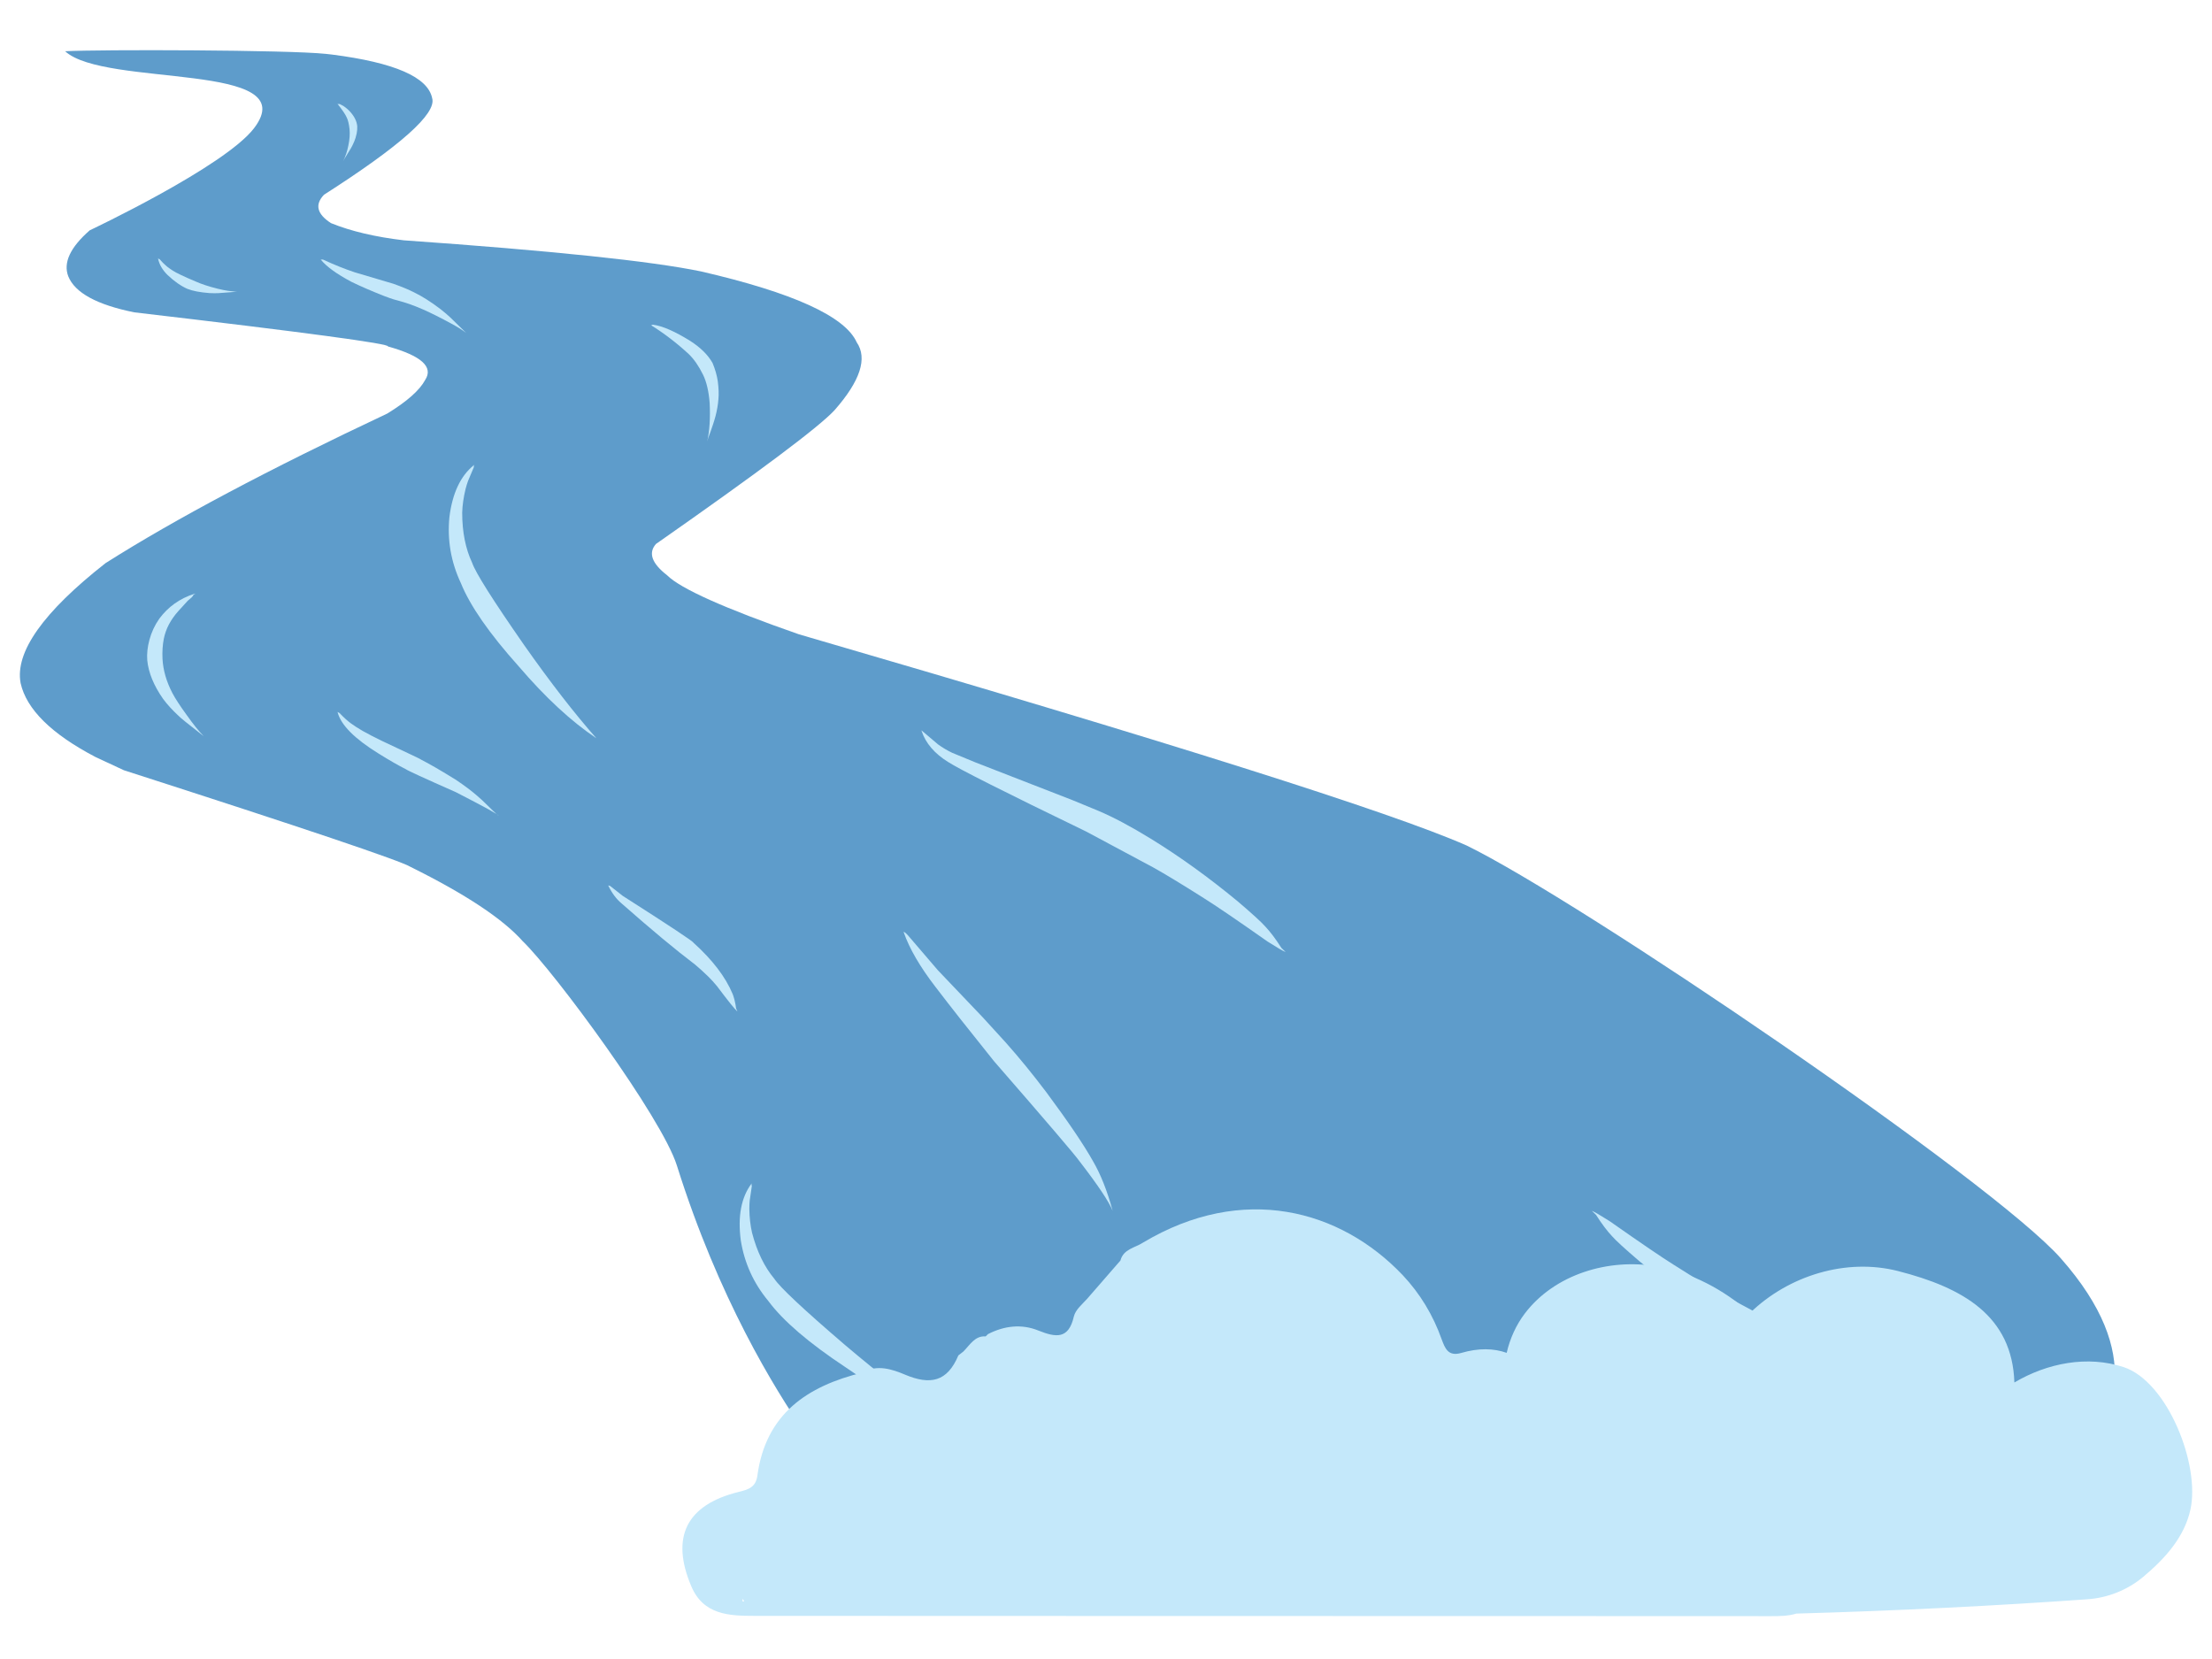 <?xml version="1.0" encoding="UTF-8"?> <svg xmlns="http://www.w3.org/2000/svg" id="Layer_1" data-name="Layer 1" viewBox="0 0 1000 750"><defs><style> .cls-1 { fill: #c4e8fa; } .cls-2 { fill: #5e9ccb; } </style></defs><g><path class="cls-2" d="m662.81,382.14c-33.84-14.91-134.41-46.72-301.71-95.41-33.61-11.73-53.45-20.61-59.51-26.66-6.94-5.38-8.62-10.11-5.04-14.16,46.97-32.84,73.9-53.02,80.77-60.52,11.6-13.21,14.93-23.42,9.99-30.63-5.26-11.74-28.72-22.43-70.39-32.06-22.58-4.67-67.36-9.35-134.34-14.06-12.92-1.52-23.91-4.11-32.94-7.77-6.36-4.11-7.41-8.39-3.17-12.83,34.64-22.16,50.94-36.7,48.91-43.63-1.91-9.56-17.02-16.14-45.32-19.75l-2.77-.31c-17.17-1.82-102.11-2.03-117.85-1.19,18.02,16.54,108.54,4.51,85.41,34.79-13.27,17.38-74.29,46.17-74.29,46.17-8.82,7.73-12.05,14.66-9.69,20.79,2.98,7.44,12.93,12.87,29.86,16.29,77.58,9.09,115.79,14.23,114.65,15.42,15.1,4.19,20.71,9.25,16.83,15.15-2.48,4.64-8.18,9.69-17.11,15.17-53.53,25.2-95.99,47.74-127.38,67.63-28.22,22.15-41.01,40.24-38.4,54.25,2.66,11.85,13.94,22.98,33.83,33.39l12.85,5.99c82.19,26.45,125.4,41.02,129.63,43.71,24.82,12.3,41.7,23.48,50.65,33.55,14.4,13.85,62.89,79.69,69.72,101.41,18.9,60.12,44.12,100.85,57.83,120.77,30.6,44.49,67.01,38.39,87.44,38.11,118.74-1.59,409.48,51.6,486.7-25.13,18.13-18.01,32.05-48.22-6.26-91.69-30.77-34.92-217.7-161.94-268.88-186.8Z"></path><g><path class="cls-1" d="m152.54,46.87l.15.22c2.17,2.74,3.52,4.74,4.04,5.99.61,1.22,1.04,2.99,1.29,5.33.22,2.18.04,4.61-.52,7.27-.52,2.68-1.32,5.09-2.4,7.22l.57-1.04,2.93-4.76c.45-.74.95-1.76,1.51-3.05.45-1.01.83-2.26,1.14-3.77.22-1.09.3-2.15.25-3.17-.17-2.14-1.19-4.29-3.06-6.43-.86-.99-1.95-1.93-3.26-2.81-.19-.13-.69-.39-1.51-.78-.22-.11-.48-.12-.79-.04-.07,0-.18-.07-.35-.17"></path><path class="cls-1" d="m71.47,116.76l.02.23c.51,2.57,1.92,5.01,4.23,7.31,3.09,2.92,6.11,5.03,9.07,6.32,2.39.93,5.69,1.56,9.9,1.88,1.63.08,3.01.09,4.14.02l8.67-.66c-.47.08-1.97-.05-4.52-.4-1.12-.16-2.64-.47-4.59-.94-3.97-.99-7.22-2.05-9.75-3.18-5.57-2.34-9.12-4.04-10.64-5.07-1.23-.79-2.11-1.42-2.63-1.88-1.24-1.06-2.3-2.11-3.16-3.16-.12-.12-.3-.19-.54-.22l-.19-.25"></path><path class="cls-1" d="m144.95,117.25l.14.19c2.55,3.11,7.13,6.43,13.76,9.96,4.33,2.1,9.2,4.21,14.61,6.34,2.17.82,3.64,1.35,4.44,1.58,3.79,1.03,6.18,1.74,7.16,2.13,1.81.62,3.92,1.46,6.33,2.51,3.49,1.54,7.74,3.67,12.74,6.39,2.99,1.62,5.21,3.03,6.67,4.21l-7.16-6.98c-1.15-1.1-2.67-2.39-4.56-3.88-4.29-3.25-8.22-5.74-11.79-7.48-2.45-1.26-5.61-2.57-9.47-3.94l-17.44-5.17c-4.53-1.51-9.27-3.41-14.24-5.71-.31-.13-.61-.13-.9-.02l-.29-.14"></path><path class="cls-1" d="m585.53,587l.14.19c2.55,3.11,7.13,6.43,13.76,9.96,4.33,2.1,9.2,4.21,14.61,6.34,2.17.82,3.64,1.35,4.44,1.58,3.79,1.03,6.18,1.74,7.16,2.13,1.81.62,3.92,1.46,6.33,2.51,3.49,1.54,7.74,3.67,12.74,6.39,2.99,1.62,5.21,3.03,6.67,4.21l-7.16-6.98c-1.15-1.1-2.67-2.39-4.56-3.88-4.29-3.25-8.22-5.74-11.79-7.48-2.45-1.26-5.61-2.57-9.47-3.94l-17.44-5.17c-4.53-1.51-9.27-3.41-14.24-5.71-.31-.13-.61-.13-.9-.02l-.29-.14"></path><path class="cls-1" d="m88.44,268.33l-.69.15c-6.52,2.12-11.76,5.86-15.74,11.23-2.07,2.96-3.55,6.15-4.46,9.56-.87,3.21-1.2,6.28-.98,9.22.56,5.64,2.96,11.47,7.18,17.49,1.82,2.46,4.11,4.98,6.88,7.55.69.79,4.51,3.88,11.45,9.28-2.21-2.26-4.8-5.49-7.77-9.69-2.94-4.04-5.05-7.28-6.34-9.73-2.74-5.23-4.25-10.45-4.51-15.67-.14-3.14.05-6.1.58-8.86.45-2.27,1.22-4.46,2.31-6.54,1.12-2.1,2.52-4.1,4.23-6.01l4.31-4.73,1.83-1.56c.33-.35.58-.72.77-1.12l.19-.15.74-.42"></path><path class="cls-1" d="m295.27,146.79h-.12c-.15,0-.34.07-.57.22l-.35-.05c5.99,3.72,11.68,8.08,17.1,13.07,2.39,2.3,4.55,5.41,6.49,9.35,1.6,3.26,2.6,7.56,3.01,12.9.32,6.71-.05,12.49-1.11,17.33l.4-1.46c.92-2.45,1.64-4.49,2.17-6.12.45-1.32.84-2.63,1.19-3.94.68-2.61,1.11-5.15,1.3-7.61.22-2.19.13-4.86-.27-8.02-.4-2.74-1.2-5.54-2.4-8.4-2.06-3.63-5.41-6.94-10.03-9.91-6.95-4.33-12.55-6.78-16.8-7.35"></path><path class="cls-1" d="m152.62,321.85l.03.22c1.48,5.67,7.62,11.86,18.42,18.55,4.93,3.07,9.07,5.45,12.42,7.13.67.55,8.19,4.01,22.56,10.36,12.92,6.63,19.37,10.18,19.35,10.66-.71-.49-3.18-2.81-7.39-6.97l-2.73-2.41c-2.27-1.96-5.3-4.23-9.11-6.81-6.81-4.22-12.12-7.3-15.94-9.24.35.05-5.49-2.74-17.52-8.37-3.44-1.67-6.33-3.16-8.66-4.48-2.31-1.33-4.14-2.51-5.49-3.53-1.46-1.06-3.14-2.59-5.04-4.58l-.9-.52"></path><path class="cls-1" d="m214.5,210.12l-.29.17c-6,4.85-9.69,12.67-11.04,23.47-1.02,10.35.7,20.28,5.16,29.8,4.17,10.31,12.91,22.89,26.21,37.72,12,14.02,23.69,24.84,35.08,32.48-9.87-11.16-20.79-25.24-32.74-42.24-14.13-20.32-21.94-32.68-23.42-37.08-3-6.35-4.5-13.91-4.51-22.66.1-3.39.61-6.97,1.53-10.73.33-1.29.71-2.51,1.13-3.67l2.57-6.08c-.03-.63.08-1.02.32-1.18"></path><path class="cls-1" d="m339.9,534.96l-.24.24c-4.59,6.21-6.18,14.7-4.77,25.49,1.62,10.27,5.79,19.45,12.51,27.53,6.63,8.93,18.26,18.9,34.87,29.9,15.14,10.54,29.19,18.07,42.13,22.59-12.37-8.31-26.48-19.18-42.33-32.62-18.79-16.1-29.46-26.1-32.01-29.98-4.51-5.39-7.86-12.32-10.07-20.79-.76-3.31-1.17-6.9-1.23-10.77,0-1.33.05-2.61.17-3.83l.96-6.53c-.19-.6-.18-1.01.02-1.22"></path><path class="cls-1" d="m274.97,400.28l.06.17c1.63,3.34,3.6,5.98,5.92,7.92,13.51,11.91,24.6,21.14,33.26,27.68,1.59,1.31,3.58,3.11,5.97,5.42,1.32,1.3,2.65,2.75,3.97,4.36,5.04,6.71,8.05,10.45,9.01,11.24.15.13.2.14.16.02-.01-.08-.19-.46-.54-1.14-.1-1.04-.35-2.39-.75-4.03-.4-1.41-.67-2.26-.82-2.56-3.21-7.7-9.1-15.42-17.69-23.16-.15-.62-10.83-7.69-32.01-21.21l-5.65-4.45-.9-.27"></path><path class="cls-1" d="m416.59,330.22l.06.29c1.85,5.51,5.84,10.17,11.98,13.97,4.81,3.15,25.61,13.63,62.41,31.44l30.28,16.21c5.49,3.06,13.15,7.71,23,13.96,5.1,3.18,14.69,9.7,28.77,19.59,4.24,2.7,6.95,4.28,8.13,4.72l-1.9-1.83c-2.57-4.03-4.99-7.25-7.27-9.67-1.69-1.94-5.81-5.7-12.36-11.3-13.12-10.85-26.25-20.32-39.41-28.42-8.99-5.52-16.87-9.72-23.65-12.59l-11.6-4.79-43.97-17.1-10.59-4.37c-2.26-1.08-4.38-2.34-6.37-3.78l-7.5-6.35"></path><path class="cls-1" d="m884.26,647.57l-.06-.29c-1.85-5.51-5.84-10.17-11.98-13.97-4.81-3.15-25.61-13.63-62.41-31.44l-30.28-16.21c-5.49-3.06-13.15-7.71-23-13.96-5.1-3.18-14.69-9.7-28.77-19.59-4.24-2.7-6.95-4.28-8.13-4.72l1.9,1.83c2.57,4.03,4.99,7.25,7.27,9.67,1.69,1.94,5.81,5.7,12.36,11.3,13.12,10.85,26.25,20.32,39.41,28.42,8.99,5.52,16.87,9.72,23.65,12.59l11.6,4.79,43.97,17.1,10.59,4.37c2.26,1.08,4.38,2.34,6.37,3.78l7.5,6.35"></path><path class="cls-1" d="m408.52,421.24l.06.29c2.59,7.4,7.37,15.6,14.32,24.61,6.3,8.28,15.12,19.48,26.47,33.6,23.84,27.39,36.74,42.49,38.69,45.29,8.27,10.71,13.25,18.16,14.95,22.35-2.46-9.04-5.44-16.55-8.94-22.53-4.17-7.43-11.17-17.77-21-31.02-6.19-8.19-12.3-15.68-18.34-22.47l-10.47-11.47-20.28-21.28-12.68-14.8c-1.24-1.5-2.16-2.36-2.78-2.57"></path></g></g><path class="cls-1" d="m960.04,618.04c-16.32-5.38-34.47-1.86-49.38,6.95-.97-30.13-23.23-42.87-52.61-50.38-23.5-6.01-49.54,2.1-66.84,18.89-12.07-10.47-26.41-18.23-42.06-20.97-21.92-3.83-46.36,3.54-59.81,21.27-3.97,5.23-6.72,11.36-8.2,17.79-5.93-2.09-12.71-2.24-20.57.05-5.98,1.74-7.35-2.24-8.85-6.24-3.86-10.85-9.72-20.58-17.58-28.93-28.17-29.68-72.29-41.66-117.4-14.72-3.61,2.37-8.85,2.87-10.22,8.11-4.98,5.74-9.97,11.47-15.08,17.34-2.24,2.49-5.23,4.86-5.98,7.98-2.37,10.35-8.1,9.48-15.95,6.36-7.6-3.11-15.45-2.24-22.93,1.62-.25.37-.62.62-1,1-4.86-.37-7.1,3.87-10.09,6.86-.75.62-1.5,1.12-2.24,1.74-4.98,11.85-12.59,13.59-24.3,8.61-5.36-2.24-12.47-4.74-18.95-.87-25.05,6.11-43.87,18.71-47.61,46.64-.75,5.24-3.99,6.24-8.6,7.36-23.56,5.86-30.66,20.45-21.31,42.53,5.48,13.09,17.2,13.47,28.66,13.47,125.67.1,251.42.04,377.12.09,8.14.04,16.32.05,24.53.01,19.33,0,38.67.01,58,.03,3.89,0,7.72-.06,11.29-1.16,45.45-1.27,90.25-3.54,131.56-6.47,9.31-.66,18.2-4.2,25.35-10.2,9.89-8.31,18.5-17.93,21.24-30.28,4.52-20.37-10.36-57.93-30.17-64.48Zm-624.39,105.85c0-.37.12-.75.12-1.12.25.37.5.75.62,1.25-.12,0-.5,0-.75-.12Z"></path></svg> 